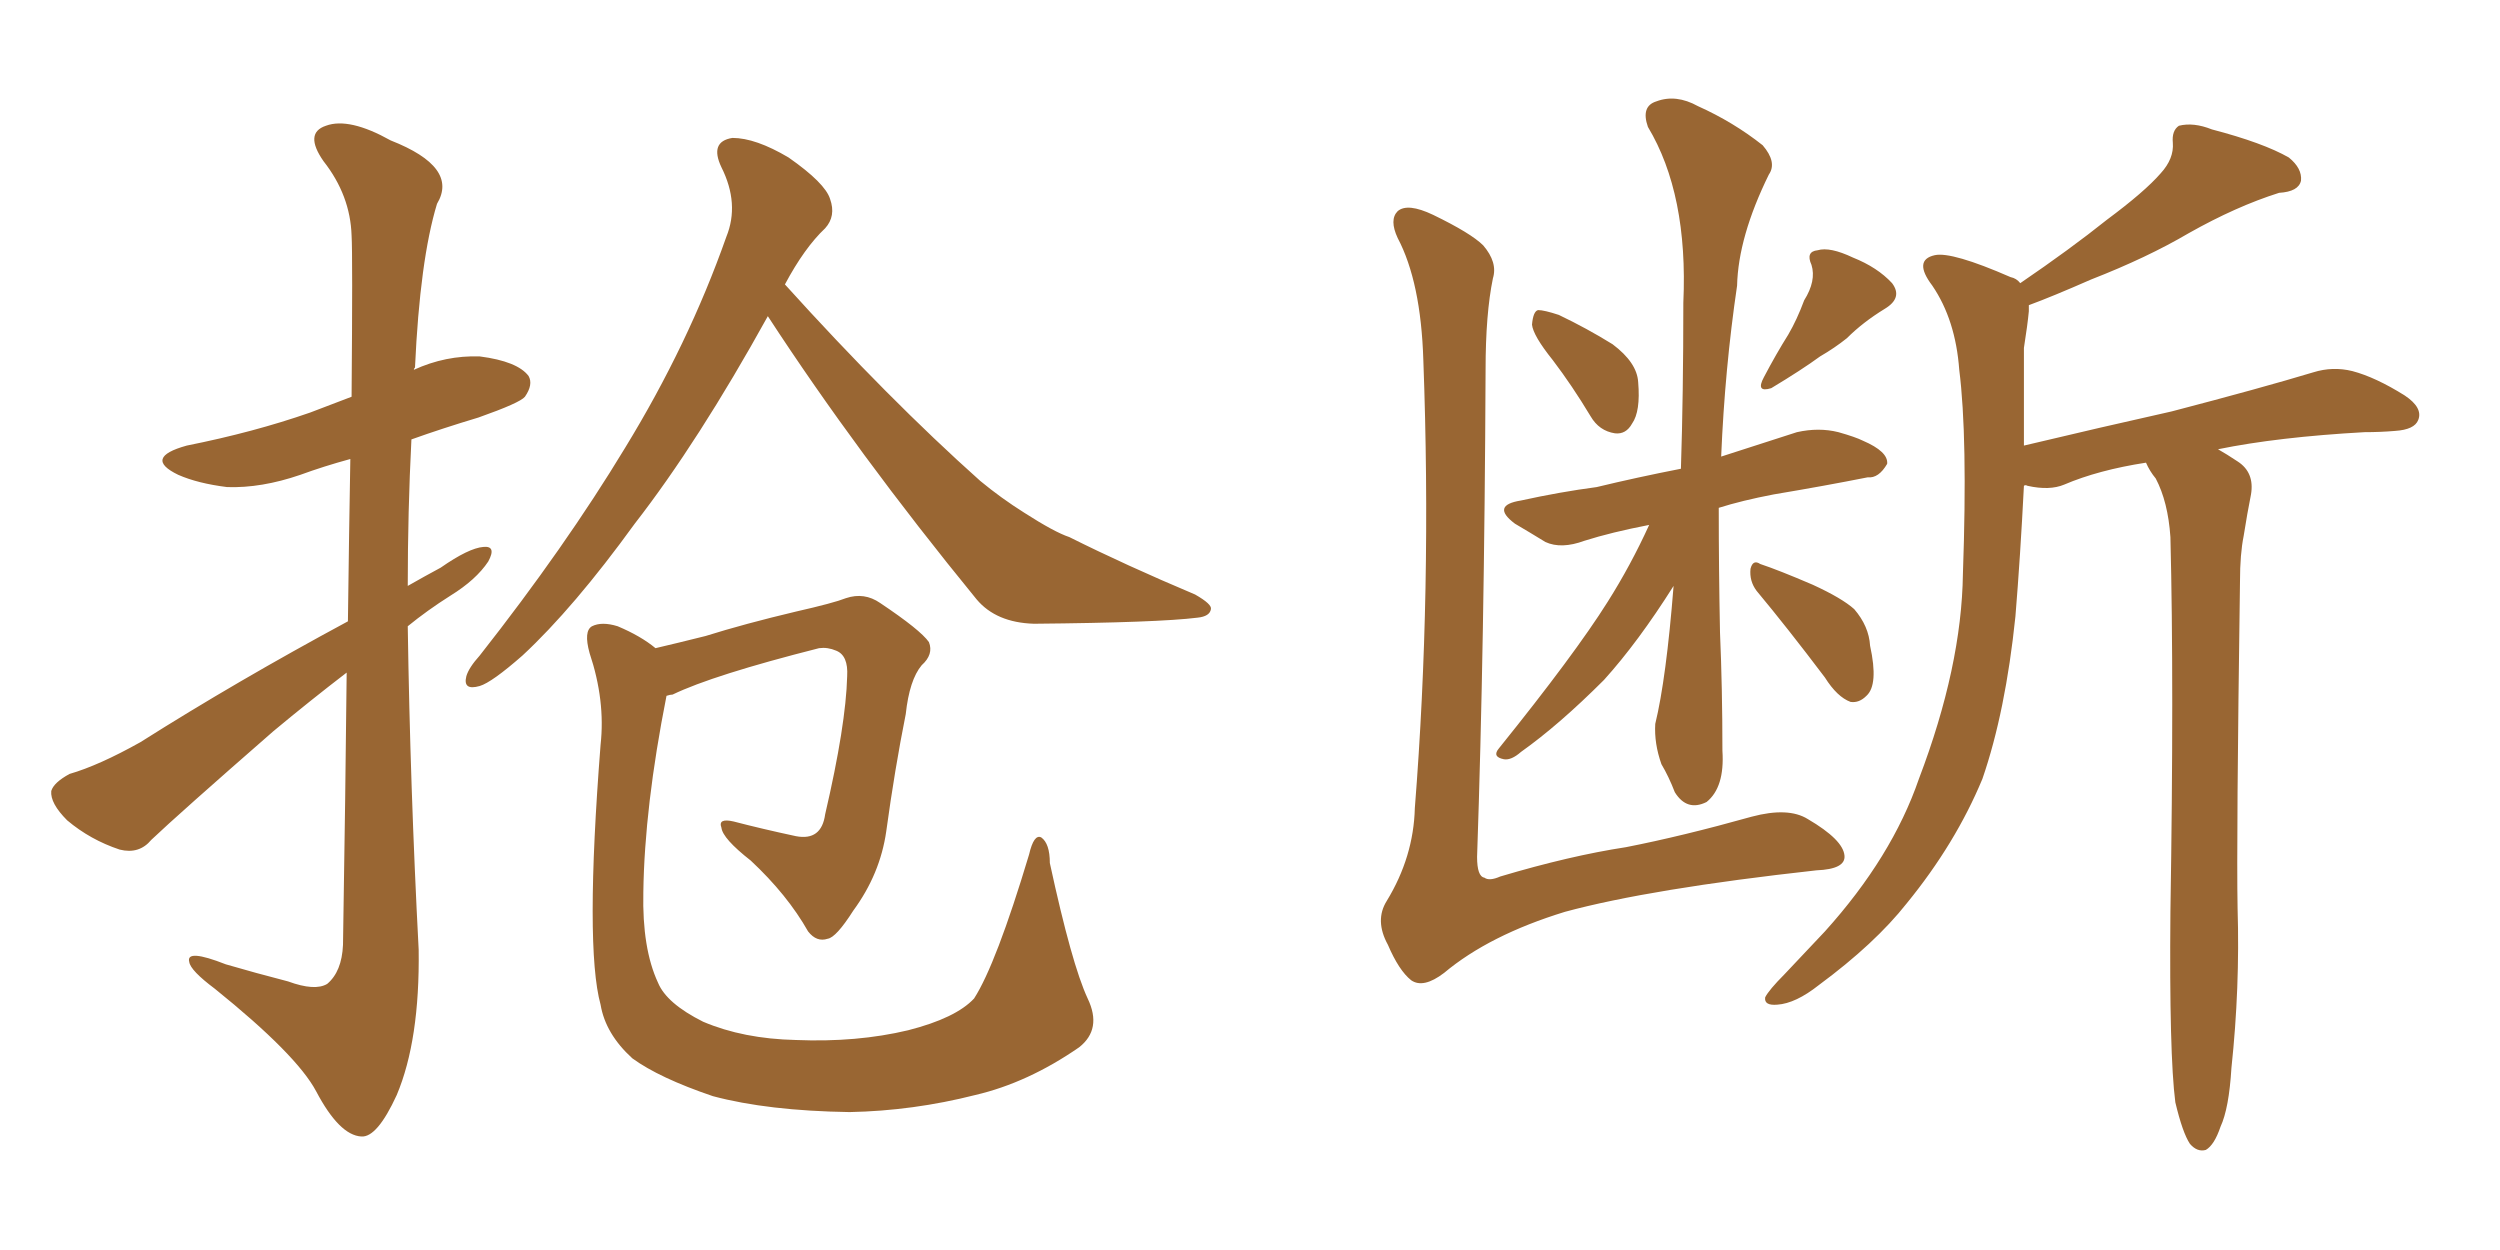 <svg xmlns="http://www.w3.org/2000/svg" xmlns:xlink="http://www.w3.org/1999/xlink" width="300" height="150"><path fill="#996633" padding="10" d="M92.14 37.94L92.14 37.94Q83.79 53.03 76.17 62.84L76.17 62.84Q68.85 72.95 62.70 78.66L62.70 78.66Q59.03 81.88 57.57 82.32L57.57 82.32Q55.52 82.91 55.96 81.15L55.96 81.15Q56.25 80.13 57.57 78.66L57.57 78.66Q67.82 65.63 75 53.76L75 53.76Q82.62 41.31 87.16 28.42L87.16 28.42Q88.77 24.46 86.57 20.07L86.57 20.07Q85.11 16.99 87.89 16.55L87.89 16.55Q90.67 16.55 94.63 18.90L94.63 18.90Q99.02 21.97 99.61 23.88L99.61 23.88Q100.34 25.93 99.02 27.39L99.02 27.39Q96.53 29.74 94.19 34.13L94.19 34.13Q106.64 47.90 117.63 57.71L117.63 57.71Q120.12 59.77 122.90 61.52L122.90 61.52Q126.56 63.87 128.32 64.45L128.32 64.45Q135.06 67.82 143.41 71.34L143.41 71.34Q145.46 72.51 145.31 73.10L145.31 73.10Q145.17 73.97 143.70 74.12L143.70 74.12Q139.01 74.71 124.07 74.85L124.07 74.85Q119.53 74.71 117.19 71.92L117.19 71.92Q102.83 54.35 92.14 37.94ZM130.52 119.82L130.52 119.82Q132.28 123.49 129.49 125.68L129.49 125.68Q123.34 129.93 117.04 131.40L117.04 131.40Q109.57 133.30 101.95 133.45L101.95 133.45Q92.14 133.30 85.55 131.54L85.55 131.54Q79.10 129.35 75.88 127.00L75.88 127.00Q72.66 124.07 72.07 120.56L72.07 120.56Q70.17 113.67 72.07 89.36L72.07 89.36Q72.66 84.08 70.75 78.37L70.75 78.37Q70.02 75.73 71.04 75.15L71.04 75.15Q72.22 74.56 74.12 75.15L74.12 75.15Q76.90 76.32 78.66 77.78L78.66 77.78Q81.15 77.20 84.67 76.32L84.67 76.32Q89.36 74.85 95.51 73.39L95.51 73.39Q100.05 72.36 101.51 71.78L101.51 71.78Q103.71 71.04 105.62 72.36L105.62 72.36Q110.45 75.59 111.47 77.05L111.47 77.05Q112.06 78.52 110.60 79.83L110.60 79.83Q109.13 81.59 108.69 85.69L108.69 85.69Q107.37 92.29 106.35 99.76L106.35 99.76Q105.62 104.88 102.39 109.28L102.39 109.28Q100.34 112.50 99.32 112.65L99.32 112.65Q98.00 113.09 96.97 111.77L96.97 111.77Q94.48 107.37 90.09 103.27L90.09 103.27Q86.72 100.63 86.57 99.32L86.57 99.32Q86.13 98.14 88.04 98.58L88.04 98.58Q91.41 99.46 95.51 100.34L95.51 100.34Q98.58 100.93 99.02 97.71L99.02 97.71Q101.51 87.01 101.66 81.15L101.66 81.15Q101.81 78.66 100.34 78.08L100.34 78.08Q99.32 77.64 98.29 77.78L98.29 77.78Q85.55 81.01 80.71 83.35L80.71 83.35Q80.42 83.35 79.98 83.50L79.98 83.50Q77.34 96.83 77.20 107.08L77.20 107.08Q77.05 113.82 78.96 117.92L78.96 117.92Q79.98 120.41 84.38 122.61L84.38 122.61Q89.21 124.66 95.51 124.80L95.51 124.80Q102.83 125.10 108.98 123.63L108.98 123.63Q114.70 122.17 116.89 119.82L116.89 119.82Q119.53 115.72 123.49 102.54L123.49 102.54Q124.07 100.05 124.95 100.49L124.95 100.49Q125.98 101.22 125.98 103.56L125.98 103.56Q128.61 115.72 130.52 119.82ZM41.75 74.56L41.75 74.56L41.75 74.56Q41.89 63.43 42.04 55.08L42.04 55.08Q38.82 55.96 36.04 56.98L36.04 56.98Q31.35 58.59 27.25 58.45L27.25 58.45Q23.73 58.01 21.39 56.98L21.39 56.98Q17.14 54.93 22.41 53.47L22.41 53.47Q30.47 51.86 37.21 49.51L37.21 49.51Q39.84 48.49 42.19 47.61L42.19 47.61Q42.33 30.47 42.19 28.27L42.19 28.27Q42.04 23.44 38.82 19.34L38.82 19.34Q36.47 15.97 39.11 15.09L39.11 15.09Q41.89 14.06 46.88 16.85L46.88 16.85Q55.08 20.07 52.44 24.46L52.44 24.46Q50.39 31.20 49.80 44.09L49.80 44.09Q49.66 44.24 49.66 44.38L49.66 44.38Q53.47 42.63 57.57 42.77L57.57 42.77Q62.11 43.36 63.43 45.12L63.43 45.12Q64.01 46.14 62.99 47.61L62.99 47.61Q62.40 48.34 57.42 50.10L57.42 50.10Q53.03 51.42 49.37 52.73L49.37 52.73Q48.93 61.38 48.93 70.31L48.93 70.31Q50.98 69.14 52.88 68.12L52.88 68.12Q56.25 65.77 58.01 65.63L58.01 65.63Q59.62 65.48 58.59 67.38L58.59 67.38Q57.13 69.58 54.05 71.48L54.05 71.48Q51.27 73.24 48.93 75.15L48.93 75.15Q49.22 94.48 50.24 113.96L50.24 113.96Q50.39 124.80 47.61 131.40L47.61 131.40Q45.26 136.52 43.36 136.38L43.36 136.38Q40.72 136.23 37.94 130.96L37.94 130.96Q35.60 126.56 25.78 118.65L25.78 118.65Q22.85 116.46 22.71 115.43L22.71 115.43Q22.27 113.82 27.10 115.72L27.10 115.72Q30.62 116.75 34.57 117.77L34.57 117.77Q37.79 118.95 39.26 118.07L39.26 118.07Q41.02 116.60 41.16 113.38L41.16 113.38Q41.46 94.92 41.60 80.71L41.60 80.71Q37.21 84.08 32.81 87.74L32.81 87.74Q21.39 97.71 18.16 100.78L18.16 100.78Q16.70 102.54 14.36 101.95L14.36 101.95Q10.84 100.78 8.06 98.44L8.06 98.44Q6.01 96.39 6.15 94.92L6.15 94.92Q6.45 93.90 8.35 92.87L8.35 92.87Q11.87 91.85 16.85 89.06L16.85 89.06Q28.42 81.74 41.75 74.56ZM179.15 33.40L179.15 33.40Q178.27 37.65 178.27 44.38L178.27 44.38Q178.13 77.20 177.25 102.83L177.25 102.83Q177.25 105.18 178.13 105.32L178.13 105.32Q178.71 105.76 180.03 105.18L180.03 105.18Q188.38 102.69 195.12 101.66L195.12 101.66Q201.86 100.34 210.21 98.00L210.21 98.00Q214.60 96.83 216.94 98.29L216.94 98.29Q221.19 100.78 221.34 102.69L221.34 102.69Q221.48 104.30 217.97 104.44L217.97 104.44Q198.05 106.64 187.79 109.42L187.79 109.42Q178.71 112.21 173.29 116.75L173.29 116.75Q170.80 118.65 169.34 117.63L169.34 117.63Q167.87 116.46 166.55 113.38L166.55 113.38Q164.94 110.45 166.41 108.11L166.41 108.11Q169.63 102.83 169.78 96.97L169.78 96.97Q171.83 71.04 170.80 43.21L170.80 43.21Q170.51 33.84 167.72 28.56L167.72 28.56Q166.70 26.37 167.72 25.34L167.72 25.34Q168.90 24.32 171.97 25.78L171.97 25.78Q176.51 27.98 177.98 29.44L177.98 29.44Q179.74 31.49 179.15 33.40ZM186.33 43.21L186.33 43.21Q183.98 40.28 183.84 38.96L183.84 38.96Q183.98 37.35 184.57 37.21L184.57 37.21Q185.30 37.21 187.06 37.79L187.06 37.79Q190.43 39.40 193.51 41.31L193.51 41.31Q196.44 43.51 196.58 45.85L196.58 45.85Q196.88 49.37 195.85 50.83L195.85 50.83Q195.12 52.15 193.80 52.00L193.80 52.00Q191.89 51.71 190.87 49.95L190.87 49.95Q188.67 46.29 186.33 43.21ZM216.50 36.04L216.50 36.04Q217.97 33.69 217.38 31.79L217.38 31.79Q216.65 30.18 218.12 30.03L218.12 30.03Q219.58 29.59 222.36 30.91L222.36 30.91Q225.29 32.08 227.05 33.98L227.05 33.98Q228.37 35.74 226.17 37.06L226.17 37.06Q223.54 38.67 221.63 40.58L221.63 40.58Q220.17 41.75 218.41 42.77L218.41 42.77Q216.21 44.38 212.55 46.58L212.55 46.58Q210.64 47.17 211.67 45.26L211.67 45.26Q213.13 42.48 214.60 40.14L214.60 40.14Q215.63 38.38 216.50 36.04ZM197.90 62.99L197.90 62.99Q193.36 63.87 190.14 64.89L190.14 64.89Q187.35 65.92 185.45 65.04L185.45 65.04Q183.54 63.87 181.79 62.84L181.79 62.84Q178.86 60.64 182.52 60.06L182.52 60.06Q187.21 59.03 191.60 58.45L191.60 58.45Q196.44 57.28 201.71 56.25L201.71 56.25Q202.00 47.31 202.00 36.33L202.00 36.33Q202.59 23.29 197.75 15.23L197.75 15.23Q196.88 12.74 198.78 12.16L198.78 12.16Q201.12 11.28 203.76 12.74L203.76 12.74Q208.01 14.65 211.52 17.43L211.52 17.43Q213.28 19.48 212.26 20.95L212.26 20.95Q208.59 28.42 208.45 34.28L208.45 34.28Q206.98 44.24 206.54 54.79L206.54 54.79Q211.08 53.32 215.63 51.86L215.63 51.86Q218.26 51.27 220.61 51.86L220.61 51.86Q222.66 52.44 223.54 52.88L223.54 52.88Q226.61 54.20 226.46 55.66L226.46 55.66Q225.44 57.42 224.12 57.28L224.12 57.28Q218.99 58.30 212.84 59.33L212.84 59.33Q209.03 60.06 206.25 60.94L206.25 60.94Q206.25 68.26 206.40 75.88L206.40 75.88Q206.69 82.62 206.69 90.09L206.69 90.09Q206.98 94.48 204.79 96.24L204.79 96.24Q202.44 97.41 200.98 95.07L200.98 95.07Q200.24 93.16 199.37 91.70L199.37 91.70Q198.49 89.21 198.63 86.87L198.63 86.87Q199.95 81.45 200.83 70.31L200.83 70.31Q196.58 77.05 192.48 81.59L192.48 81.59Q187.06 87.01 182.52 90.23L182.52 90.23Q181.35 91.26 180.47 91.11L180.47 91.11Q179.00 90.82 179.88 89.79L179.88 89.79Q188.96 78.52 192.92 72.22L192.92 72.22Q195.70 67.82 197.90 62.99ZM210.79 70.90L210.79 70.90Q209.91 69.73 210.06 68.26L210.06 68.26Q210.35 67.09 211.23 67.68L211.23 67.68Q213.43 68.41 217.53 70.17L217.53 70.17Q221.04 71.78 222.51 73.10L222.51 73.10Q224.27 75.15 224.41 77.49L224.41 77.49Q225.44 82.18 223.97 83.50L223.97 83.50Q223.10 84.38 222.07 84.23L222.07 84.23Q220.46 83.64 218.99 81.30L218.99 81.30Q214.45 75.29 210.79 70.90ZM261.04 132.28L261.04 132.28L261.04 132.28Q260.30 126.56 260.45 109.42L260.45 109.42Q260.89 82.03 260.45 64.45L260.45 64.45Q260.16 60.21 258.69 57.42L258.69 57.42Q257.96 56.54 257.52 55.52L257.52 55.52Q251.81 56.40 247.71 58.15L247.71 58.15Q245.95 58.89 243.31 58.30L243.31 58.30Q243.02 58.15 242.87 58.30L242.87 58.30Q242.43 66.94 241.85 73.97L241.85 73.97Q240.67 85.40 237.89 93.46L237.89 93.46Q234.67 101.22 228.81 108.40L228.81 108.40Q225 113.23 218.26 118.21L218.26 118.21Q215.48 120.41 213.28 120.56L213.28 120.56Q211.67 120.70 211.82 119.68L211.82 119.68Q212.26 118.80 214.16 116.89L214.16 116.89Q216.36 114.55 218.99 111.77L218.99 111.77Q227.05 102.83 230.27 93.46L230.27 93.46Q235.40 79.98 235.55 68.85L235.55 68.85Q236.13 52.44 235.11 44.38L235.11 44.38Q234.67 38.38 231.88 34.28L231.88 34.28Q229.54 31.20 232.18 30.62L232.18 30.62Q234.23 30.18 241.26 33.25L241.26 33.25Q241.99 33.40 242.43 33.98L242.43 33.98Q248.44 29.88 252.83 26.37L252.83 26.37Q257.37 23.00 259.28 20.80L259.28 20.80Q260.89 19.04 260.74 17.14L260.74 17.14Q260.60 15.67 261.47 15.09L261.47 15.09Q263.23 14.65 265.43 15.53L265.43 15.53Q271.58 17.14 274.66 18.90L274.66 18.90Q276.27 20.21 276.12 21.68L276.12 21.68Q275.83 23.00 273.49 23.14L273.49 23.14Q268.36 24.76 262.65 27.98L262.65 27.98Q257.67 30.91 250.93 33.54L250.93 33.54Q246.24 35.60 243.46 36.62L243.46 36.62Q243.46 36.91 243.46 37.35L243.46 37.35Q243.31 38.96 242.87 41.75L242.87 41.75Q242.87 48.05 242.87 53.47L242.87 53.47Q252.10 51.27 260.60 49.37L260.60 49.37Q271.29 46.58 277.59 44.68L277.59 44.68Q279.93 43.95 282.28 44.53L282.28 44.53Q285.06 45.26 288.57 47.46L288.57 47.46Q290.77 48.93 290.19 50.39L290.19 50.39Q289.75 51.56 287.40 51.71L287.40 51.71Q285.64 51.86 283.74 51.86L283.74 51.86Q273.34 52.44 266.16 53.91L266.16 53.91Q267.19 54.49 268.51 55.37L268.51 55.37Q270.56 56.69 270.12 59.33L270.12 59.33Q269.68 61.52 269.24 64.31L269.24 64.31Q268.80 66.50 268.80 69.73L268.80 69.73Q268.36 100.93 268.51 108.98L268.51 108.98Q268.80 118.51 267.77 128.17L267.77 128.17Q267.48 133.01 266.46 135.21L266.46 135.21Q265.72 137.40 264.70 137.99L264.70 137.99Q263.67 138.28 262.79 137.26L262.79 137.26Q261.91 135.94 261.04 132.28Z"/></svg>